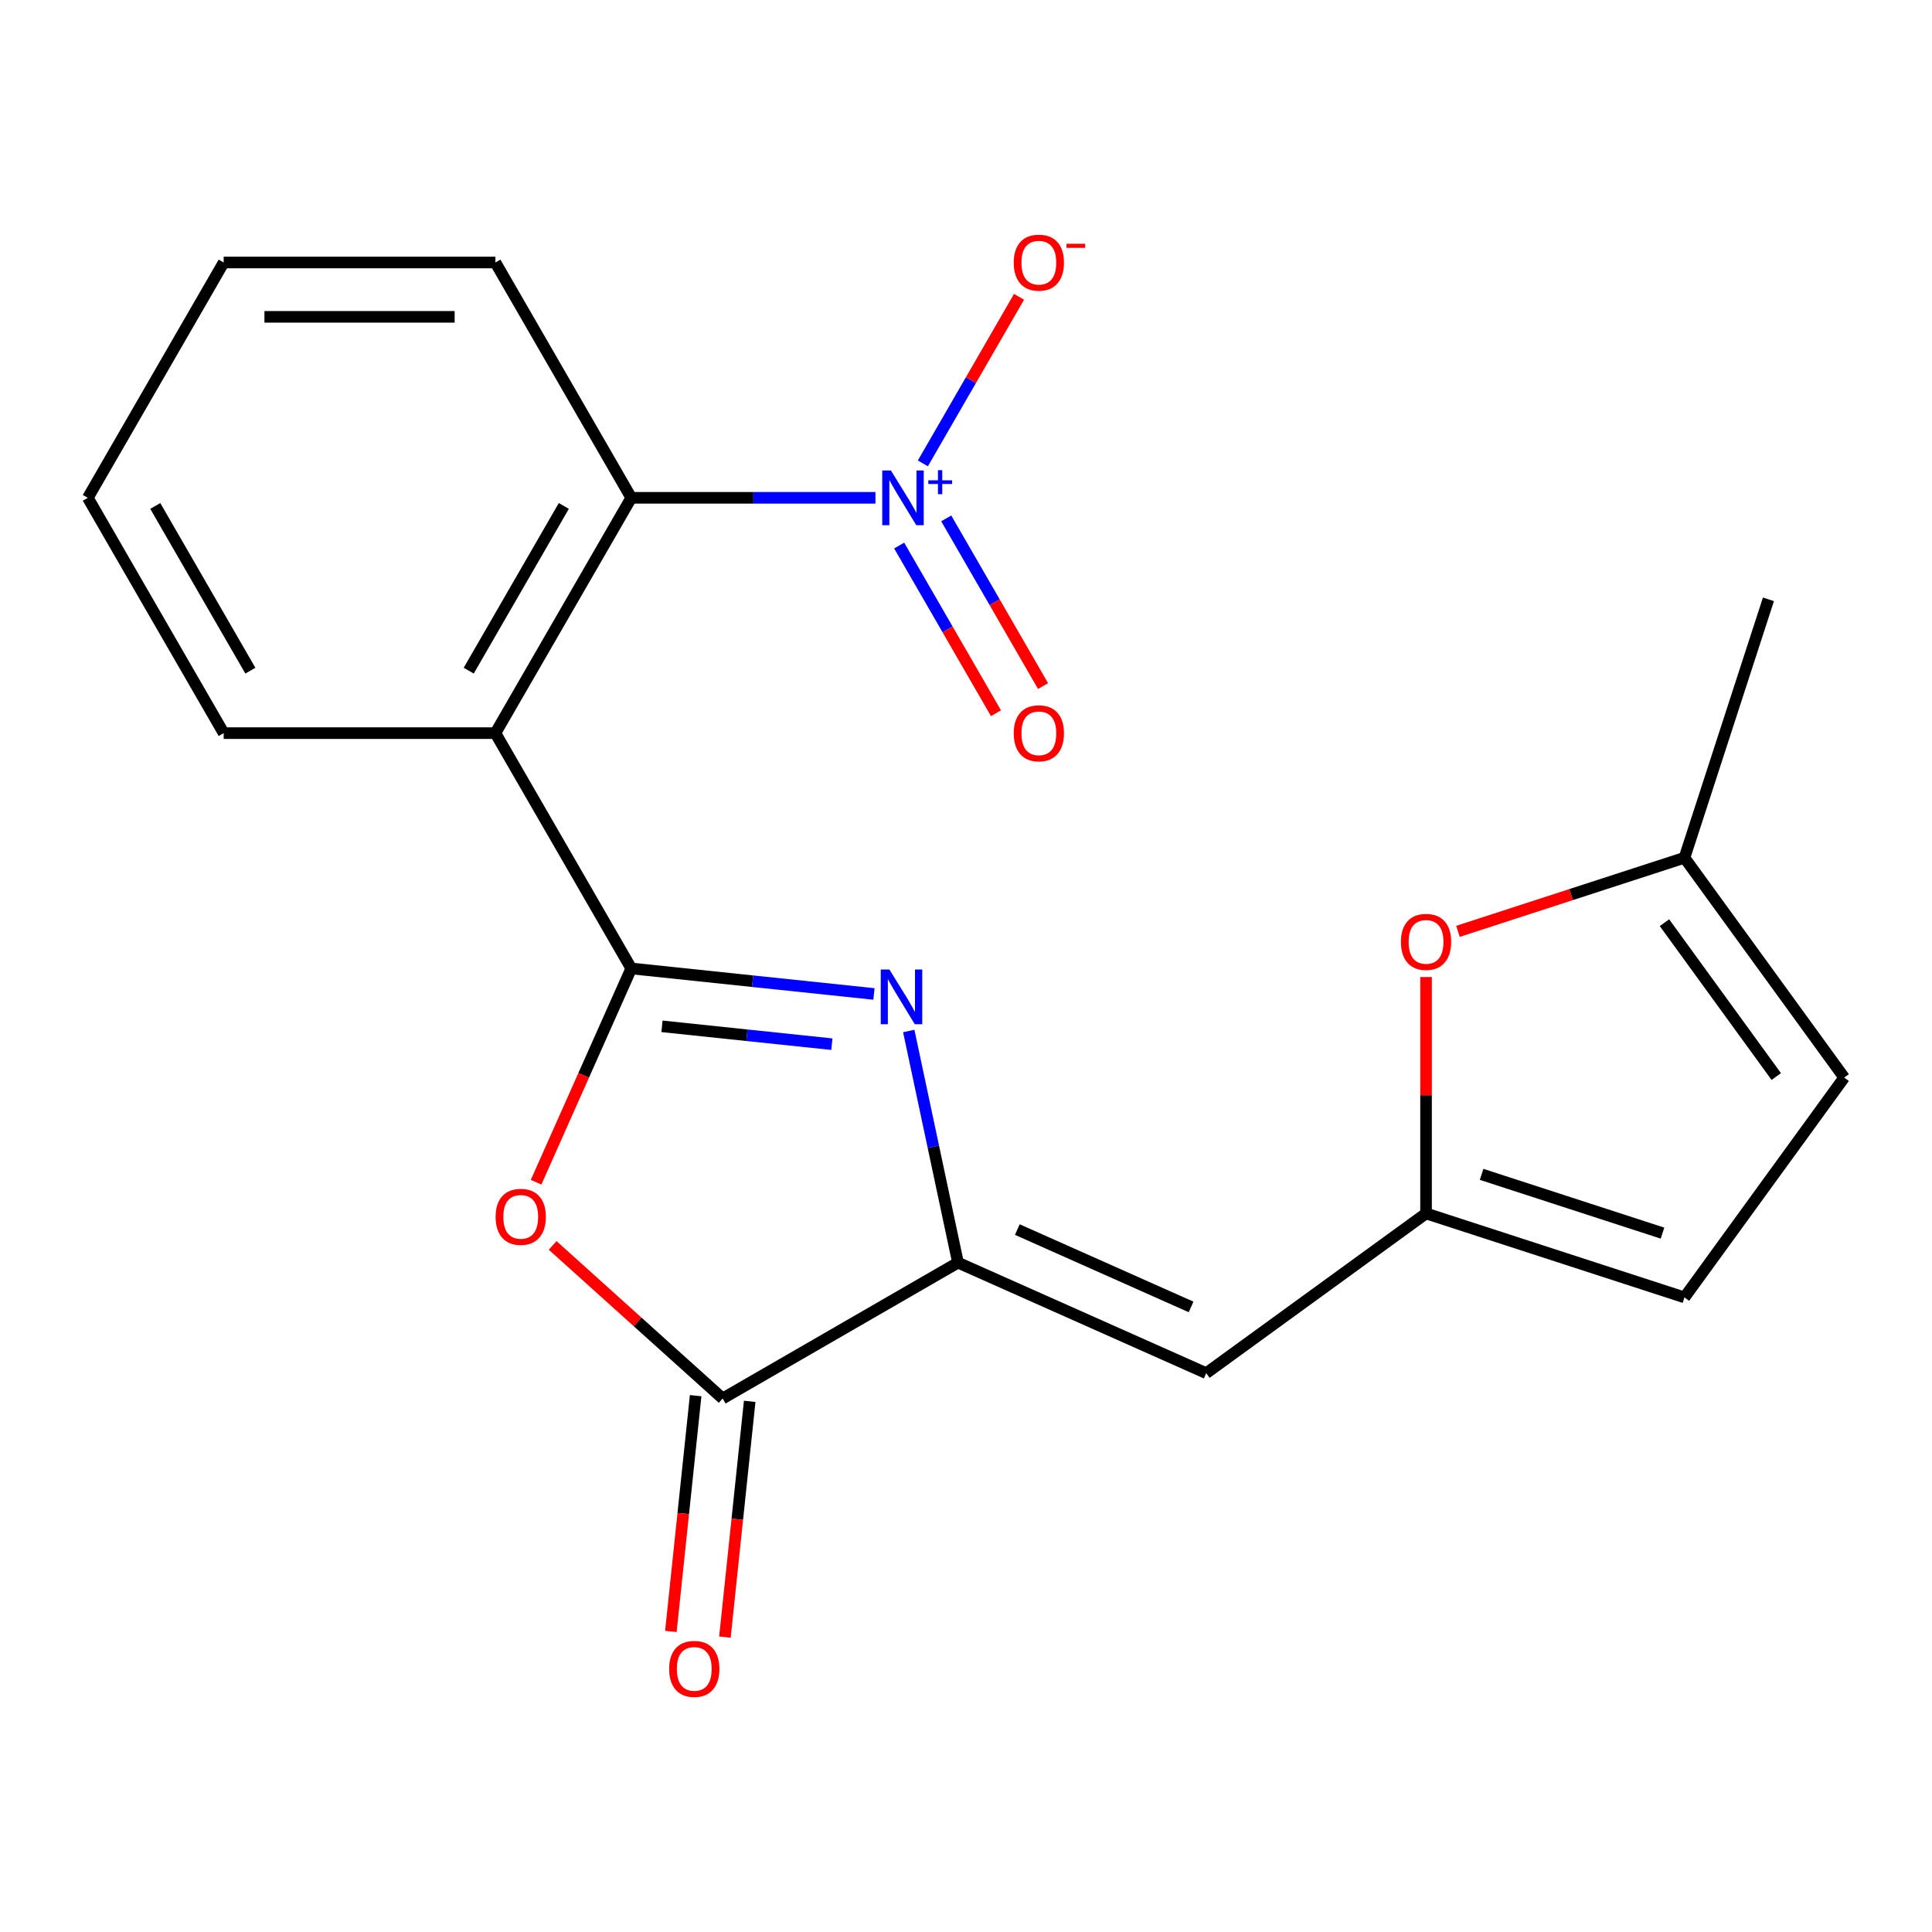 <?xml version='1.0' encoding='iso-8859-1'?>
<svg version='1.1' baseProfile='full'
              xmlns='http://www.w3.org/2000/svg'
                      xmlns:rdkit='http://www.rdkit.org/xml'
                      xmlns:xlink='http://www.w3.org/1999/xlink'
                  xml:space='preserve'
width='1000px' height='1000px' viewBox='0 0 1000 1000'>
<!-- END OF HEADER -->
<rect style='opacity:1.0;fill:#FFFFFF;stroke:none' width='1000' height='1000' x='0' y='0'> </rect>
<path class='bond-0' d='M 326.74,501.268 L 389.548,507.87' style='fill:none;fill-rule:evenodd;stroke:#000000;stroke-width:6px;stroke-linecap:butt;stroke-linejoin:miter;stroke-opacity:1' />
<path class='bond-0' d='M 389.548,507.87 L 452.356,514.471' style='fill:none;fill-rule:evenodd;stroke:#0000FF;stroke-width:6px;stroke-linecap:butt;stroke-linejoin:miter;stroke-opacity:1' />
<path class='bond-0' d='M 342.642,531.223 L 386.608,535.844' style='fill:none;fill-rule:evenodd;stroke:#000000;stroke-width:6px;stroke-linecap:butt;stroke-linejoin:miter;stroke-opacity:1' />
<path class='bond-0' d='M 386.608,535.844 L 430.573,540.465' style='fill:none;fill-rule:evenodd;stroke:#0000FF;stroke-width:6px;stroke-linecap:butt;stroke-linejoin:miter;stroke-opacity:1' />
<path class='bond-2' d='M 326.74,501.268 L 302.108,556.592' style='fill:none;fill-rule:evenodd;stroke:#000000;stroke-width:6px;stroke-linecap:butt;stroke-linejoin:miter;stroke-opacity:1' />
<path class='bond-2' d='M 302.108,556.592 L 277.476,611.916' style='fill:none;fill-rule:evenodd;stroke:#FF0000;stroke-width:6px;stroke-linecap:butt;stroke-linejoin:miter;stroke-opacity:1' />
<path class='bond-3' d='M 326.74,501.268 L 256.418,379.468' style='fill:none;fill-rule:evenodd;stroke:#000000;stroke-width:6px;stroke-linecap:butt;stroke-linejoin:miter;stroke-opacity:1' />
<path class='bond-1' d='M 470.369,533.645 L 483.111,593.592' style='fill:none;fill-rule:evenodd;stroke:#0000FF;stroke-width:6px;stroke-linecap:butt;stroke-linejoin:miter;stroke-opacity:1' />
<path class='bond-1' d='M 483.111,593.592 L 495.853,653.539' style='fill:none;fill-rule:evenodd;stroke:#000000;stroke-width:6px;stroke-linecap:butt;stroke-linejoin:miter;stroke-opacity:1' />
<path class='bond-6' d='M 495.853,653.539 L 624.337,710.743' style='fill:none;fill-rule:evenodd;stroke:#000000;stroke-width:6px;stroke-linecap:butt;stroke-linejoin:miter;stroke-opacity:1' />
<path class='bond-6' d='M 526.567,636.423 L 616.505,676.466' style='fill:none;fill-rule:evenodd;stroke:#000000;stroke-width:6px;stroke-linecap:butt;stroke-linejoin:miter;stroke-opacity:1' />
<path class='bond-21' d='M 495.853,653.539 L 374.053,723.86' style='fill:none;fill-rule:evenodd;stroke:#000000;stroke-width:6px;stroke-linecap:butt;stroke-linejoin:miter;stroke-opacity:1' />
<path class='bond-5' d='M 286.051,644.623 L 330.052,684.241' style='fill:none;fill-rule:evenodd;stroke:#FF0000;stroke-width:6px;stroke-linecap:butt;stroke-linejoin:miter;stroke-opacity:1' />
<path class='bond-5' d='M 330.052,684.241 L 374.053,723.86' style='fill:none;fill-rule:evenodd;stroke:#000000;stroke-width:6px;stroke-linecap:butt;stroke-linejoin:miter;stroke-opacity:1' />
<path class='bond-7' d='M 256.418,379.468 L 326.74,257.668' style='fill:none;fill-rule:evenodd;stroke:#000000;stroke-width:6px;stroke-linecap:butt;stroke-linejoin:miter;stroke-opacity:1' />
<path class='bond-7' d='M 242.607,347.134 L 291.832,261.874' style='fill:none;fill-rule:evenodd;stroke:#000000;stroke-width:6px;stroke-linecap:butt;stroke-linejoin:miter;stroke-opacity:1' />
<path class='bond-16' d='M 256.418,379.468 L 115.776,379.468' style='fill:none;fill-rule:evenodd;stroke:#000000;stroke-width:6px;stroke-linecap:butt;stroke-linejoin:miter;stroke-opacity:1' />
<path class='bond-4' d='M 453.126,257.668 L 389.933,257.668' style='fill:none;fill-rule:evenodd;stroke:#0000FF;stroke-width:6px;stroke-linecap:butt;stroke-linejoin:miter;stroke-opacity:1' />
<path class='bond-4' d='M 389.933,257.668 L 326.74,257.668' style='fill:none;fill-rule:evenodd;stroke:#000000;stroke-width:6px;stroke-linecap:butt;stroke-linejoin:miter;stroke-opacity:1' />
<path class='bond-12' d='M 477.674,239.843 L 502.561,196.736' style='fill:none;fill-rule:evenodd;stroke:#0000FF;stroke-width:6px;stroke-linecap:butt;stroke-linejoin:miter;stroke-opacity:1' />
<path class='bond-12' d='M 502.561,196.736 L 527.449,153.63' style='fill:none;fill-rule:evenodd;stroke:#FF0000;stroke-width:6px;stroke-linecap:butt;stroke-linejoin:miter;stroke-opacity:1' />
<path class='bond-14' d='M 465.408,282.376 L 490.464,325.775' style='fill:none;fill-rule:evenodd;stroke:#0000FF;stroke-width:6px;stroke-linecap:butt;stroke-linejoin:miter;stroke-opacity:1' />
<path class='bond-14' d='M 490.464,325.775 L 515.521,369.174' style='fill:none;fill-rule:evenodd;stroke:#FF0000;stroke-width:6px;stroke-linecap:butt;stroke-linejoin:miter;stroke-opacity:1' />
<path class='bond-14' d='M 489.768,268.312 L 514.824,311.711' style='fill:none;fill-rule:evenodd;stroke:#0000FF;stroke-width:6px;stroke-linecap:butt;stroke-linejoin:miter;stroke-opacity:1' />
<path class='bond-14' d='M 514.824,311.711 L 539.881,355.11' style='fill:none;fill-rule:evenodd;stroke:#FF0000;stroke-width:6px;stroke-linecap:butt;stroke-linejoin:miter;stroke-opacity:1' />
<path class='bond-15' d='M 360.066,722.39 L 353.653,783.408' style='fill:none;fill-rule:evenodd;stroke:#000000;stroke-width:6px;stroke-linecap:butt;stroke-linejoin:miter;stroke-opacity:1' />
<path class='bond-15' d='M 353.653,783.408 L 347.239,844.426' style='fill:none;fill-rule:evenodd;stroke:#FF0000;stroke-width:6px;stroke-linecap:butt;stroke-linejoin:miter;stroke-opacity:1' />
<path class='bond-15' d='M 388.04,725.33 L 381.627,786.348' style='fill:none;fill-rule:evenodd;stroke:#000000;stroke-width:6px;stroke-linecap:butt;stroke-linejoin:miter;stroke-opacity:1' />
<path class='bond-15' d='M 381.627,786.348 L 375.214,847.366' style='fill:none;fill-rule:evenodd;stroke:#FF0000;stroke-width:6px;stroke-linecap:butt;stroke-linejoin:miter;stroke-opacity:1' />
<path class='bond-8' d='M 624.337,710.743 L 738.119,628.075' style='fill:none;fill-rule:evenodd;stroke:#000000;stroke-width:6px;stroke-linecap:butt;stroke-linejoin:miter;stroke-opacity:1' />
<path class='bond-17' d='M 326.74,257.668 L 256.418,135.868' style='fill:none;fill-rule:evenodd;stroke:#000000;stroke-width:6px;stroke-linecap:butt;stroke-linejoin:miter;stroke-opacity:1' />
<path class='bond-9' d='M 738.119,628.075 L 738.119,566.892' style='fill:none;fill-rule:evenodd;stroke:#000000;stroke-width:6px;stroke-linecap:butt;stroke-linejoin:miter;stroke-opacity:1' />
<path class='bond-9' d='M 738.119,566.892 L 738.119,505.709' style='fill:none;fill-rule:evenodd;stroke:#FF0000;stroke-width:6px;stroke-linecap:butt;stroke-linejoin:miter;stroke-opacity:1' />
<path class='bond-10' d='M 738.119,628.075 L 871.878,671.536' style='fill:none;fill-rule:evenodd;stroke:#000000;stroke-width:6px;stroke-linecap:butt;stroke-linejoin:miter;stroke-opacity:1' />
<path class='bond-10' d='M 766.875,607.843 L 860.506,638.265' style='fill:none;fill-rule:evenodd;stroke:#000000;stroke-width:6px;stroke-linecap:butt;stroke-linejoin:miter;stroke-opacity:1' />
<path class='bond-11' d='M 754.635,482.066 L 813.256,463.019' style='fill:none;fill-rule:evenodd;stroke:#FF0000;stroke-width:6px;stroke-linecap:butt;stroke-linejoin:miter;stroke-opacity:1' />
<path class='bond-11' d='M 813.256,463.019 L 871.878,443.972' style='fill:none;fill-rule:evenodd;stroke:#000000;stroke-width:6px;stroke-linecap:butt;stroke-linejoin:miter;stroke-opacity:1' />
<path class='bond-13' d='M 871.878,671.536 L 954.545,557.754' style='fill:none;fill-rule:evenodd;stroke:#000000;stroke-width:6px;stroke-linecap:butt;stroke-linejoin:miter;stroke-opacity:1' />
<path class='bond-18' d='M 871.878,443.972 L 915.339,310.213' style='fill:none;fill-rule:evenodd;stroke:#000000;stroke-width:6px;stroke-linecap:butt;stroke-linejoin:miter;stroke-opacity:1' />
<path class='bond-23' d='M 871.878,443.972 L 954.545,557.754' style='fill:none;fill-rule:evenodd;stroke:#000000;stroke-width:6px;stroke-linecap:butt;stroke-linejoin:miter;stroke-opacity:1' />
<path class='bond-23' d='M 861.522,477.573 L 919.389,557.22' style='fill:none;fill-rule:evenodd;stroke:#000000;stroke-width:6px;stroke-linecap:butt;stroke-linejoin:miter;stroke-opacity:1' />
<path class='bond-19' d='M 115.776,379.468 L 45.455,257.668' style='fill:none;fill-rule:evenodd;stroke:#000000;stroke-width:6px;stroke-linecap:butt;stroke-linejoin:miter;stroke-opacity:1' />
<path class='bond-19' d='M 129.588,347.134 L 80.363,261.874' style='fill:none;fill-rule:evenodd;stroke:#000000;stroke-width:6px;stroke-linecap:butt;stroke-linejoin:miter;stroke-opacity:1' />
<path class='bond-22' d='M 256.418,135.868 L 115.776,135.868' style='fill:none;fill-rule:evenodd;stroke:#000000;stroke-width:6px;stroke-linecap:butt;stroke-linejoin:miter;stroke-opacity:1' />
<path class='bond-22' d='M 235.322,163.997 L 136.872,163.997' style='fill:none;fill-rule:evenodd;stroke:#000000;stroke-width:6px;stroke-linecap:butt;stroke-linejoin:miter;stroke-opacity:1' />
<path class='bond-20' d='M 45.455,257.668 L 115.776,135.868' style='fill:none;fill-rule:evenodd;stroke:#000000;stroke-width:6px;stroke-linecap:butt;stroke-linejoin:miter;stroke-opacity:1' />
<path  class='atom-1' d='M 460.352 501.809
L 469.632 516.809
Q 470.552 518.289, 472.032 520.969
Q 473.512 523.649, 473.592 523.809
L 473.592 501.809
L 477.352 501.809
L 477.352 530.129
L 473.472 530.129
L 463.512 513.729
Q 462.352 511.809, 461.112 509.609
Q 459.912 507.409, 459.552 506.729
L 459.552 530.129
L 455.872 530.129
L 455.872 501.809
L 460.352 501.809
' fill='#0000FF'/>
<path  class='atom-3' d='M 256.535 629.832
Q 256.535 623.032, 259.895 619.232
Q 263.255 615.432, 269.535 615.432
Q 275.815 615.432, 279.175 619.232
Q 282.535 623.032, 282.535 629.832
Q 282.535 636.712, 279.135 640.632
Q 275.735 644.512, 269.535 644.512
Q 263.295 644.512, 259.895 640.632
Q 256.535 636.752, 256.535 629.832
M 269.535 641.312
Q 273.855 641.312, 276.175 638.432
Q 278.535 635.512, 278.535 629.832
Q 278.535 624.272, 276.175 621.472
Q 273.855 618.632, 269.535 618.632
Q 265.215 618.632, 262.855 621.432
Q 260.535 624.232, 260.535 629.832
Q 260.535 635.552, 262.855 638.432
Q 265.215 641.312, 269.535 641.312
' fill='#FF0000'/>
<path  class='atom-5' d='M 461.122 243.508
L 470.402 258.508
Q 471.322 259.988, 472.802 262.668
Q 474.282 265.348, 474.362 265.508
L 474.362 243.508
L 478.122 243.508
L 478.122 271.828
L 474.242 271.828
L 464.282 255.428
Q 463.122 253.508, 461.882 251.308
Q 460.682 249.108, 460.322 248.428
L 460.322 271.828
L 456.642 271.828
L 456.642 243.508
L 461.122 243.508
' fill='#0000FF'/>
<path  class='atom-5' d='M 480.498 248.613
L 485.488 248.613
L 485.488 243.359
L 487.706 243.359
L 487.706 248.613
L 492.827 248.613
L 492.827 250.514
L 487.706 250.514
L 487.706 255.794
L 485.488 255.794
L 485.488 250.514
L 480.498 250.514
L 480.498 248.613
' fill='#0000FF'/>
<path  class='atom-10' d='M 725.119 487.513
Q 725.119 480.713, 728.479 476.913
Q 731.839 473.113, 738.119 473.113
Q 744.399 473.113, 747.759 476.913
Q 751.119 480.713, 751.119 487.513
Q 751.119 494.393, 747.719 498.313
Q 744.319 502.193, 738.119 502.193
Q 731.879 502.193, 728.479 498.313
Q 725.119 494.433, 725.119 487.513
M 738.119 498.993
Q 742.439 498.993, 744.759 496.113
Q 747.119 493.193, 747.119 487.513
Q 747.119 481.953, 744.759 479.153
Q 742.439 476.313, 738.119 476.313
Q 733.799 476.313, 731.439 479.113
Q 729.119 481.913, 729.119 487.513
Q 729.119 493.233, 731.439 496.113
Q 733.799 498.993, 738.119 498.993
' fill='#FF0000'/>
<path  class='atom-13' d='M 524.704 135.948
Q 524.704 129.148, 528.064 125.348
Q 531.424 121.548, 537.704 121.548
Q 543.984 121.548, 547.344 125.348
Q 550.704 129.148, 550.704 135.948
Q 550.704 142.828, 547.304 146.748
Q 543.904 150.628, 537.704 150.628
Q 531.464 150.628, 528.064 146.748
Q 524.704 142.868, 524.704 135.948
M 537.704 147.428
Q 542.024 147.428, 544.344 144.548
Q 546.704 141.628, 546.704 135.948
Q 546.704 130.388, 544.344 127.588
Q 542.024 124.748, 537.704 124.748
Q 533.384 124.748, 531.024 127.548
Q 528.704 130.348, 528.704 135.948
Q 528.704 141.668, 531.024 144.548
Q 533.384 147.428, 537.704 147.428
' fill='#FF0000'/>
<path  class='atom-13' d='M 552.024 126.17
L 561.712 126.17
L 561.712 128.282
L 552.024 128.282
L 552.024 126.17
' fill='#FF0000'/>
<path  class='atom-15' d='M 524.704 379.548
Q 524.704 372.748, 528.064 368.948
Q 531.424 365.148, 537.704 365.148
Q 543.984 365.148, 547.344 368.948
Q 550.704 372.748, 550.704 379.548
Q 550.704 386.428, 547.304 390.348
Q 543.904 394.228, 537.704 394.228
Q 531.464 394.228, 528.064 390.348
Q 524.704 386.468, 524.704 379.548
M 537.704 391.028
Q 542.024 391.028, 544.344 388.148
Q 546.704 385.228, 546.704 379.548
Q 546.704 373.988, 544.344 371.188
Q 542.024 368.348, 537.704 368.348
Q 533.384 368.348, 531.024 371.148
Q 528.704 373.948, 528.704 379.548
Q 528.704 385.268, 531.024 388.148
Q 533.384 391.028, 537.704 391.028
' fill='#FF0000'/>
<path  class='atom-16' d='M 346.352 863.812
Q 346.352 857.012, 349.712 853.212
Q 353.072 849.412, 359.352 849.412
Q 365.632 849.412, 368.992 853.212
Q 372.352 857.012, 372.352 863.812
Q 372.352 870.692, 368.952 874.612
Q 365.552 878.492, 359.352 878.492
Q 353.112 878.492, 349.712 874.612
Q 346.352 870.732, 346.352 863.812
M 359.352 875.292
Q 363.672 875.292, 365.992 872.412
Q 368.352 869.492, 368.352 863.812
Q 368.352 858.252, 365.992 855.452
Q 363.672 852.612, 359.352 852.612
Q 355.032 852.612, 352.672 855.412
Q 350.352 858.212, 350.352 863.812
Q 350.352 869.532, 352.672 872.412
Q 355.032 875.292, 359.352 875.292
' fill='#FF0000'/>
</svg>
